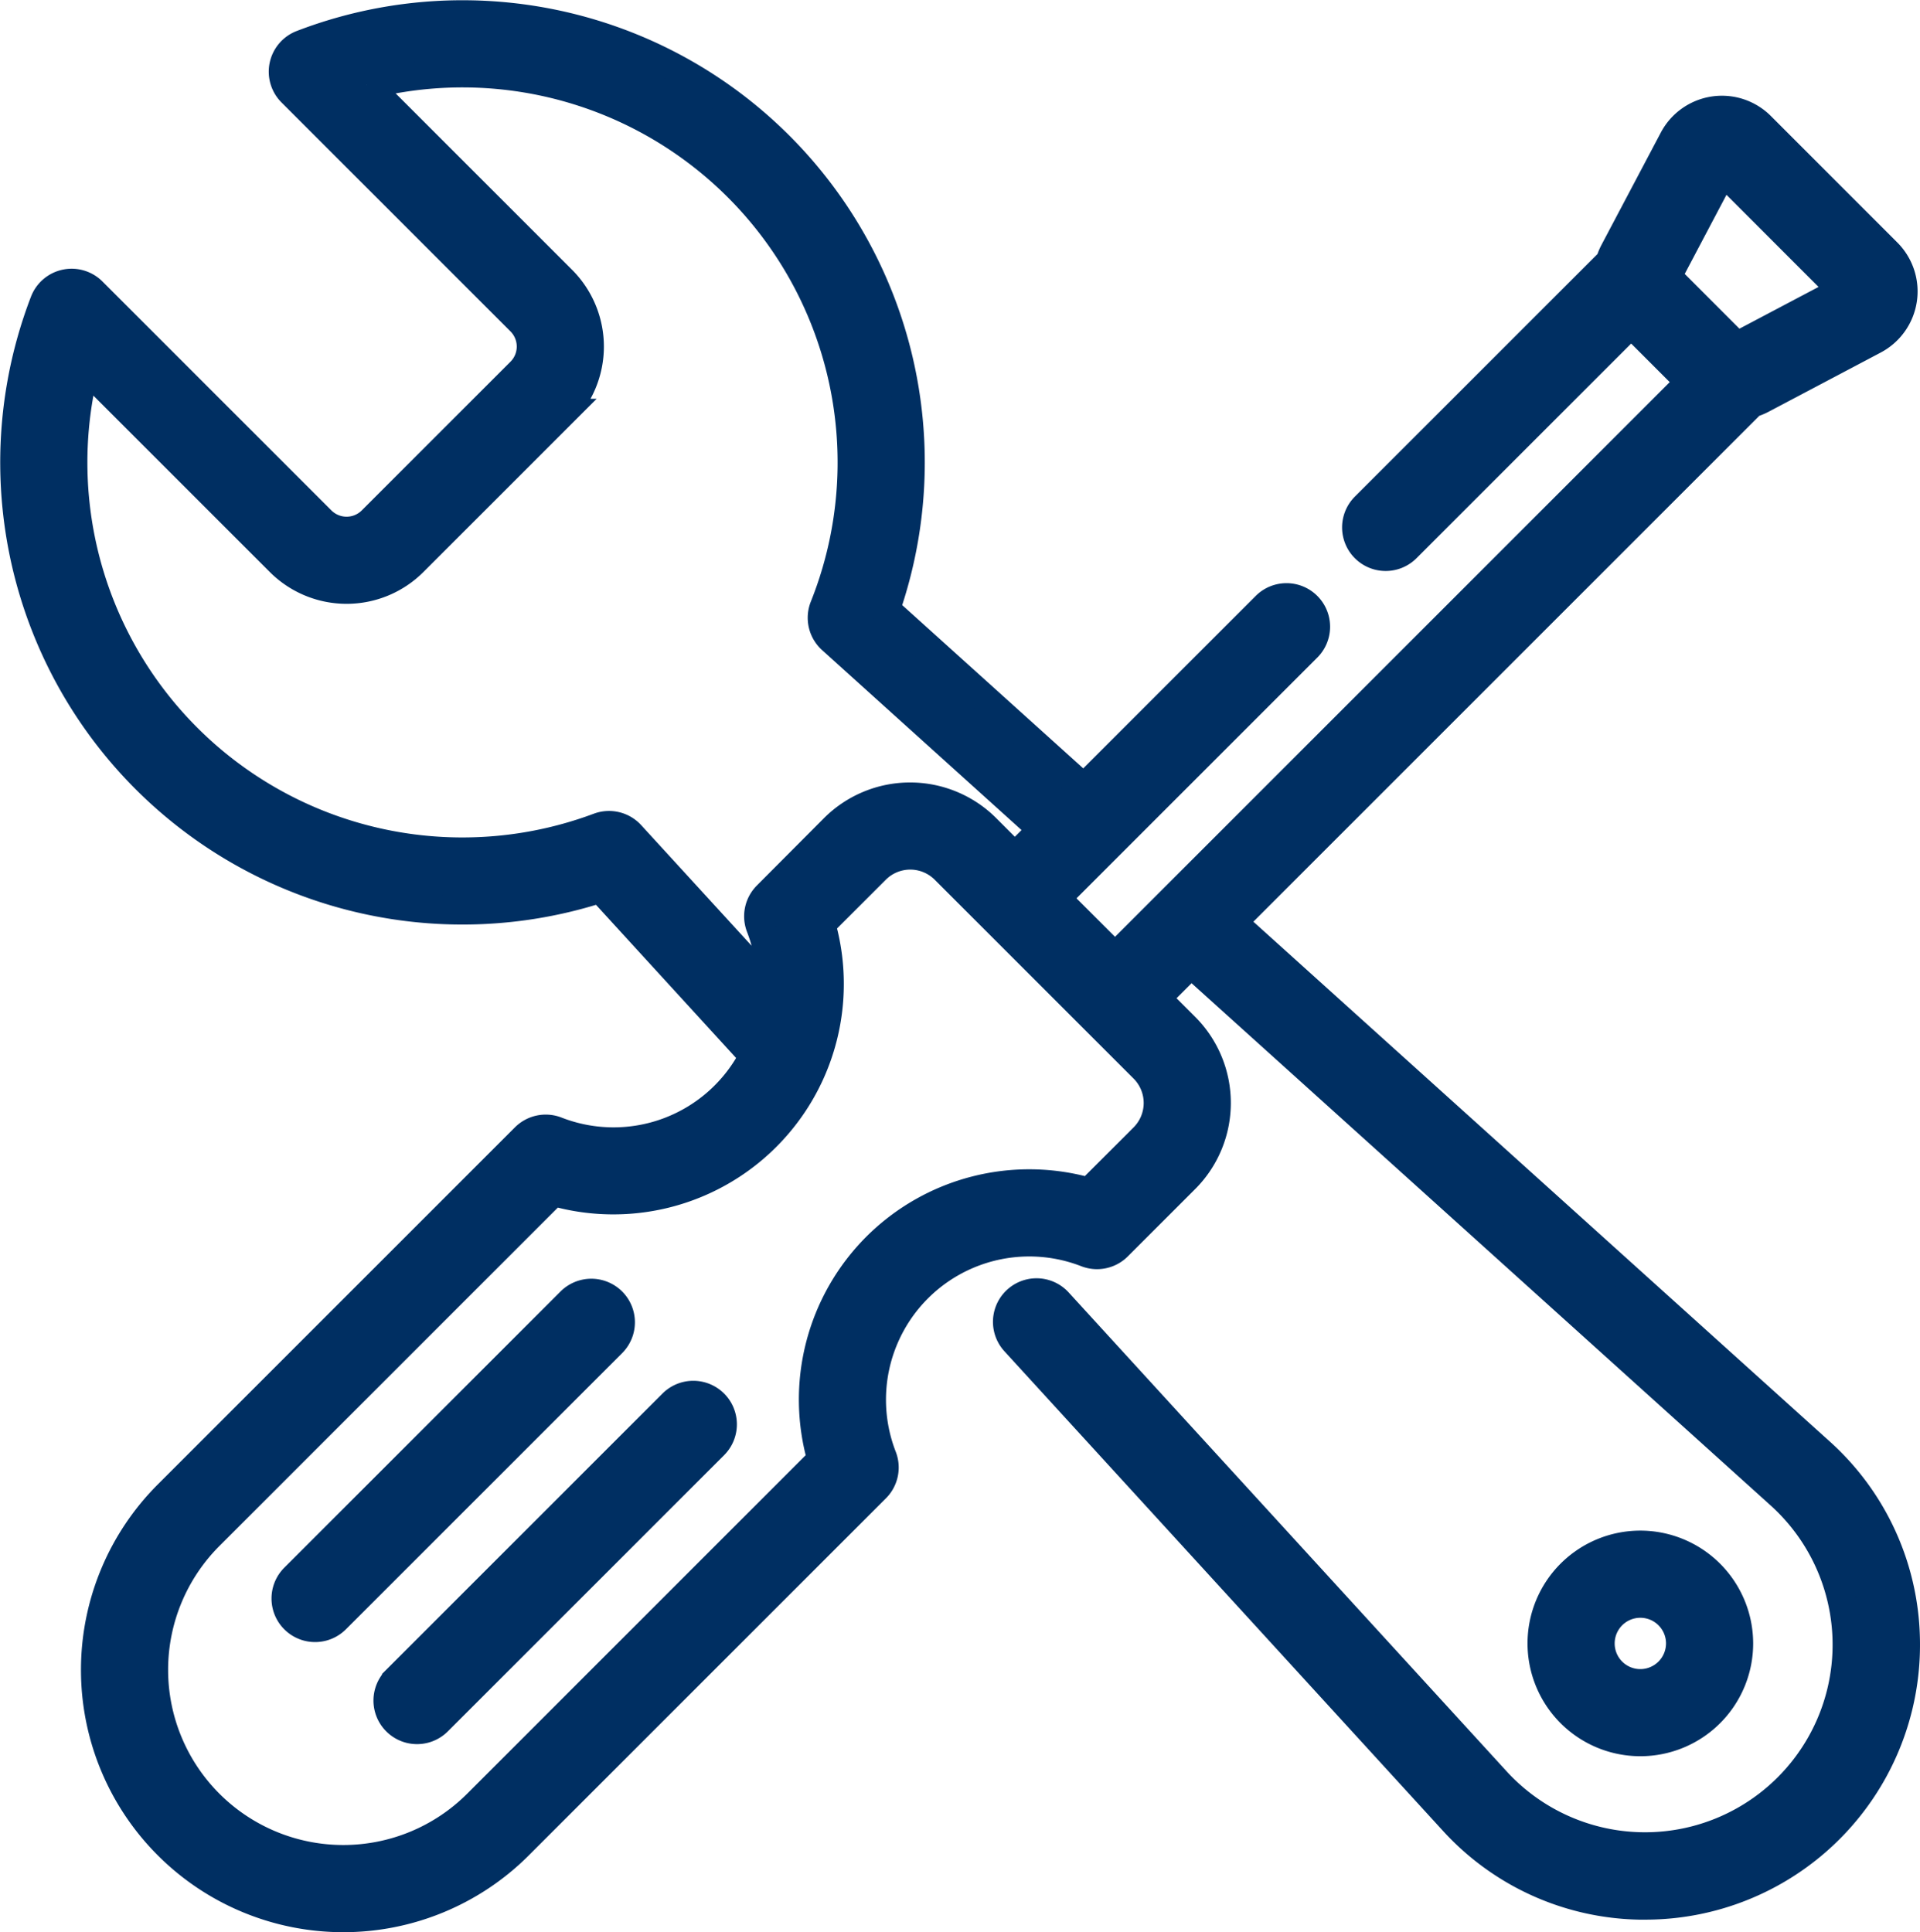 <?xml version="1.0" encoding="UTF-8"?> <svg xmlns="http://www.w3.org/2000/svg" width="66.645" height="67.076" viewBox="0 0 66.645 67.076"> <g transform="translate(0.512 0.512)"> <g transform="translate(53.01 53.125)"> <path d="M1255.127,407.543a3.416,3.416,0,1,0,3.416,3.416A3.42,3.42,0,0,0,1255.127,407.543Zm0,4.808a1.391,1.391,0,1,1,1.391-1.391A1.393,1.393,0,0,1,1255.127,412.351Z" transform="translate(-1251.711 -407.543)" fill="#002f62" stroke="#002f62" stroke-linecap="round" stroke-miterlimit="10" stroke-width="1"></path> </g> <g transform="translate(0 0)"> <path d="M906.516,52.189a8.954,8.954,0,0,0-2.981-6.477L883.154,27.329l18.02-18.02a1.911,1.911,0,0,0,.348-.139l3.9-2.06a1.9,1.9,0,0,0,.457-3.024L901.488-.307a1.9,1.9,0,0,0-3.024.457l-2.06,3.9a1.92,1.92,0,0,0-.142.351l-8.506,8.506a1.012,1.012,0,1,0,1.432,1.432l7.805-7.806,2.046,2.046L879.078,28.542,877.033,26.5l8.713-8.713a1.012,1.012,0,1,0-1.432-1.432l-6.322,6.322-6.88-6.206A15.545,15.545,0,0,0,850.853-3.144a1.012,1.012,0,0,0-.628.735,1.013,1.013,0,0,0,.274.926l7.947,7.947a1.245,1.245,0,0,1,0,1.761l-5.161,5.161a1.245,1.245,0,0,1-1.761,0l-7.947-7.947a1.012,1.012,0,0,0-1.661.353,15.543,15.543,0,0,0,19.3,20.361l5.32,5.817a5.462,5.462,0,0,1-6.853,2.606,1.012,1.012,0,0,0-1.082.228L846.205,47.2a8.606,8.606,0,0,0,12.171,12.171l12.395-12.395A1.013,1.013,0,0,0,871,45.892a5.474,5.474,0,0,1,7.086-7.087,1.012,1.012,0,0,0,1.082-.228l2.338-2.338a3.728,3.728,0,0,0,0-5.271l-1-1,1.211-1.211,20.458,18.453a7.011,7.011,0,1,1-9.87,9.938L877.1,40.519a1.012,1.012,0,0,0-1.494,1.366L890.815,58.52a8.958,8.958,0,0,0,6.466,2.936l.209,0a9.036,9.036,0,0,0,9.026-9.269ZM898.238,4.915l1.938-3.671L904.33,5.4l-3.671,1.938ZM862.26,24.295a1.013,1.013,0,0,0-1.1-.265A13.518,13.518,0,0,1,843.322,8.047l6.771,6.771a3.27,3.27,0,0,0,4.624,0l5.161-5.161a3.27,3.27,0,0,0,0-4.624l-6.771-6.771a13.52,13.52,0,0,1,15.876,18.122,1.012,1.012,0,0,0,.262,1.127l7.313,6.6-.958.958-1-1a3.727,3.727,0,0,0-5.271,0L867,26.407a1.012,1.012,0,0,0-.228,1.082,5.469,5.469,0,0,1,.366,2.135Zm17.813,10.514L878.179,36.7a7.505,7.505,0,0,0-7.381,1.9h0a7.5,7.5,0,0,0-1.9,7.381L856.944,57.937a6.581,6.581,0,0,1-9.307-9.307l11.951-11.951a7.5,7.5,0,0,0,9.283-9.283l1.895-1.894a1.7,1.7,0,0,1,2.408,0l1.711,1.711,3.477,3.477,1.711,1.711A1.7,1.7,0,0,1,880.073,34.808Z" transform="translate(-840.886 4.175)" fill="#002f62" stroke="#002f62" stroke-linecap="round" stroke-miterlimit="10" stroke-width="1"></path> </g> <g transform="translate(9.412 44.381)"> <path d="M925.145,340.073a1.013,1.013,0,0,0-1.432,0l-9.589,9.589a1.012,1.012,0,0,0,1.432,1.432l9.589-9.589A1.013,1.013,0,0,0,925.145,340.073Z" transform="translate(-913.827 -339.777)" fill="#002f62" stroke="#002f62" stroke-linecap="round" stroke-miterlimit="10" stroke-width="1"></path> </g> <g transform="translate(12.955 47.924)"> <path d="M952.6,367.532a1.013,1.013,0,0,0-1.432,0l-9.589,9.589a1.012,1.012,0,0,0,1.432,1.432l9.589-9.589A1.012,1.012,0,0,0,952.6,367.532Z" transform="translate(-941.286 -367.236)" fill="#002f62" stroke="#002f62" stroke-linecap="round" stroke-miterlimit="10" stroke-width="1"></path> </g> </g> </svg> 
